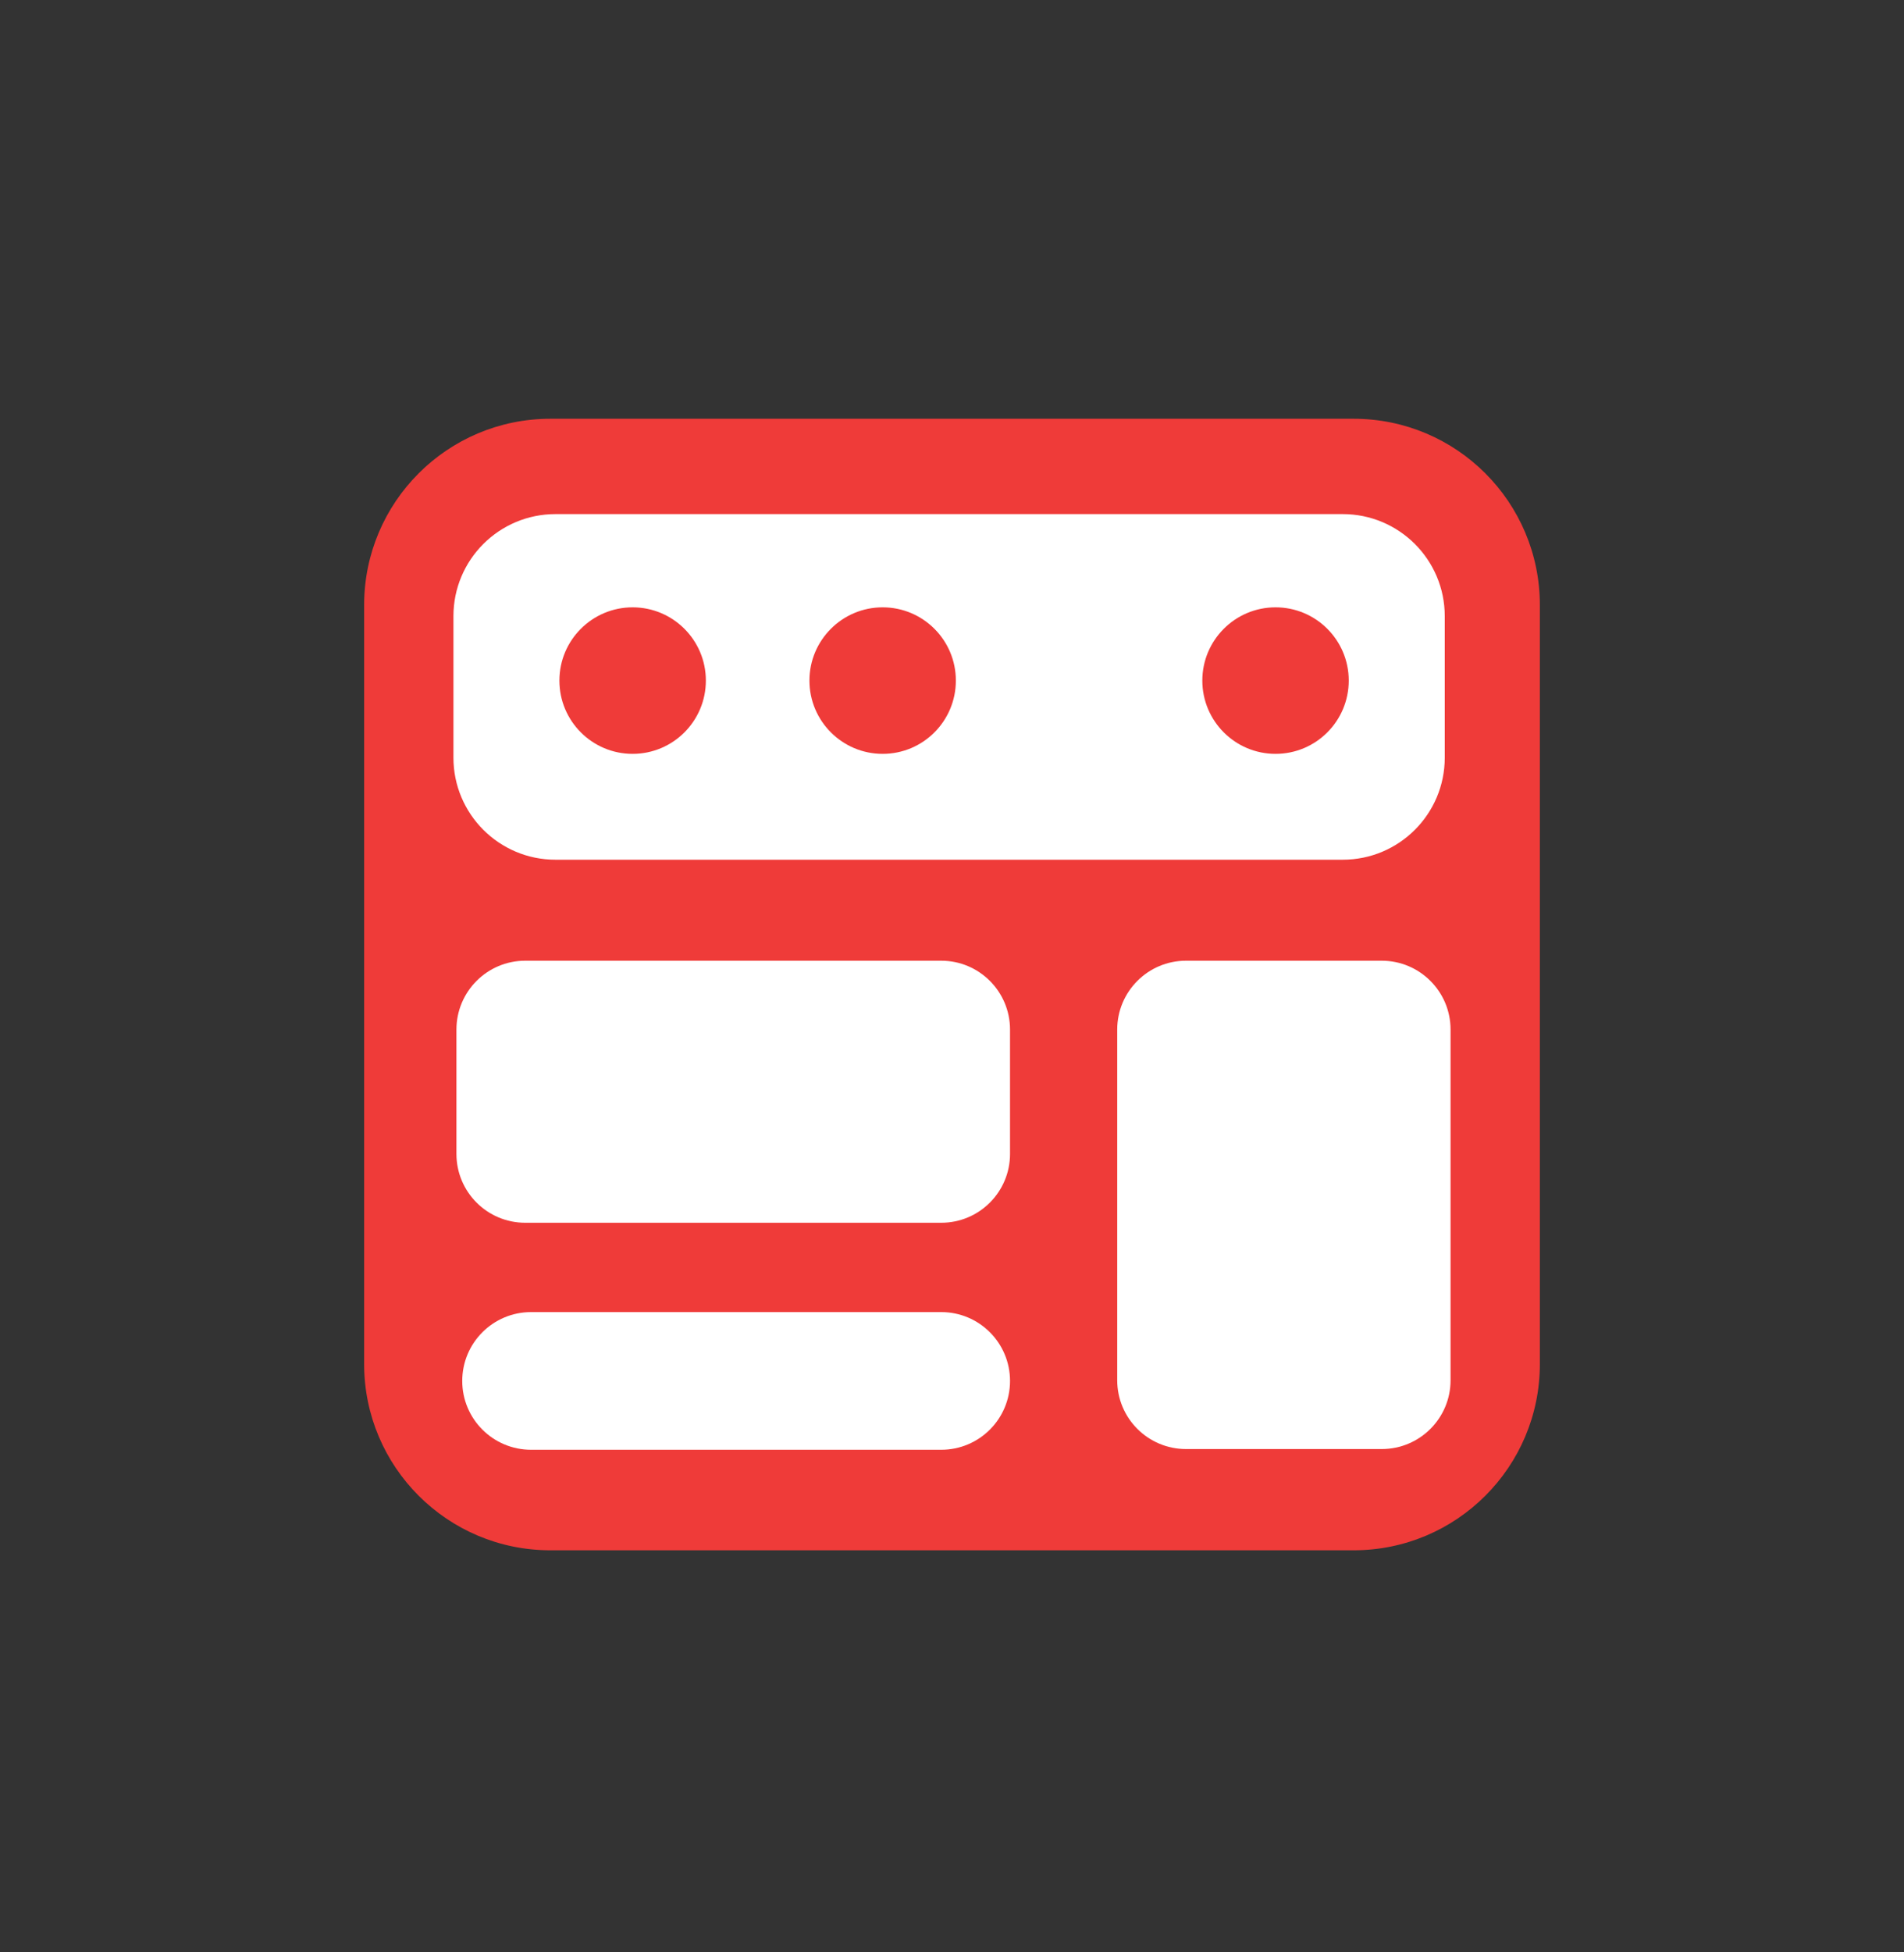 <svg width="40" height="41" viewBox="0 0 40 41" fill="none" xmlns="http://www.w3.org/2000/svg">
<rect x="0" y="0" width="40" height="41" fill="#333333" stroke="none"/>
<path d="M28.438 8.794H11.562C9.401 8.794 7.65 10.546 7.65 12.706V28.645C7.65 30.805 9.401 32.556 11.562 32.556H28.438C30.599 32.556 32.35 30.805 32.35 28.645V12.706C32.35 10.546 30.599 8.794 28.438 8.794Z" fill="#EF3B39"/>
<path d="M28.208 10.796H11.67C10.486 10.796 9.526 11.755 9.526 12.939V15.911C9.526 17.094 10.486 18.054 11.67 18.054H28.208C29.392 18.054 30.352 17.094 30.352 15.911V12.939C30.352 11.755 29.392 10.796 28.208 10.796Z" fill="white"/>
<path d="M19.774 20.175H11.034C10.236 20.175 9.589 20.823 9.589 21.621V24.232C9.589 25.031 10.236 25.678 11.034 25.678H19.774C20.572 25.678 21.219 25.031 21.219 24.232V21.621C21.219 20.823 20.572 20.175 19.774 20.175Z" fill="white"/>
<path d="M19.774 27.554H11.157C10.358 27.554 9.711 28.201 9.711 29C9.711 29.798 10.358 30.445 11.157 30.445H19.774C20.572 30.445 21.219 29.798 21.219 29C21.219 28.201 20.572 27.554 19.774 27.554Z" fill="white"/>
<path d="M29.028 20.175H24.916C24.118 20.175 23.471 20.823 23.471 21.621V28.985C23.471 29.783 24.118 30.43 24.916 30.43H29.028C29.827 30.43 30.474 29.783 30.474 28.985V21.621C30.474 20.823 29.827 20.175 29.028 20.175Z" fill="white"/>
<path d="M13.29 15.831C14.14 15.831 14.829 15.142 14.829 14.292C14.829 13.443 14.14 12.754 13.29 12.754C12.441 12.754 11.752 13.443 11.752 14.292C11.752 15.142 12.441 15.831 13.29 15.831Z" fill="#EF3B39"/>
<path d="M18.543 15.831C19.393 15.831 20.081 15.142 20.081 14.292C20.081 13.443 19.393 12.754 18.543 12.754C17.694 12.754 17.005 13.443 17.005 14.292C17.005 15.142 17.694 15.831 18.543 15.831Z" fill="#EF3B39"/>
<path d="M26.797 15.831C27.647 15.831 28.335 15.142 28.335 14.292C28.335 13.443 27.647 12.754 26.797 12.754C25.948 12.754 25.259 13.443 25.259 14.292C25.259 15.142 25.948 15.831 26.797 15.831Z" fill="#EF3B39"/>
</svg>
